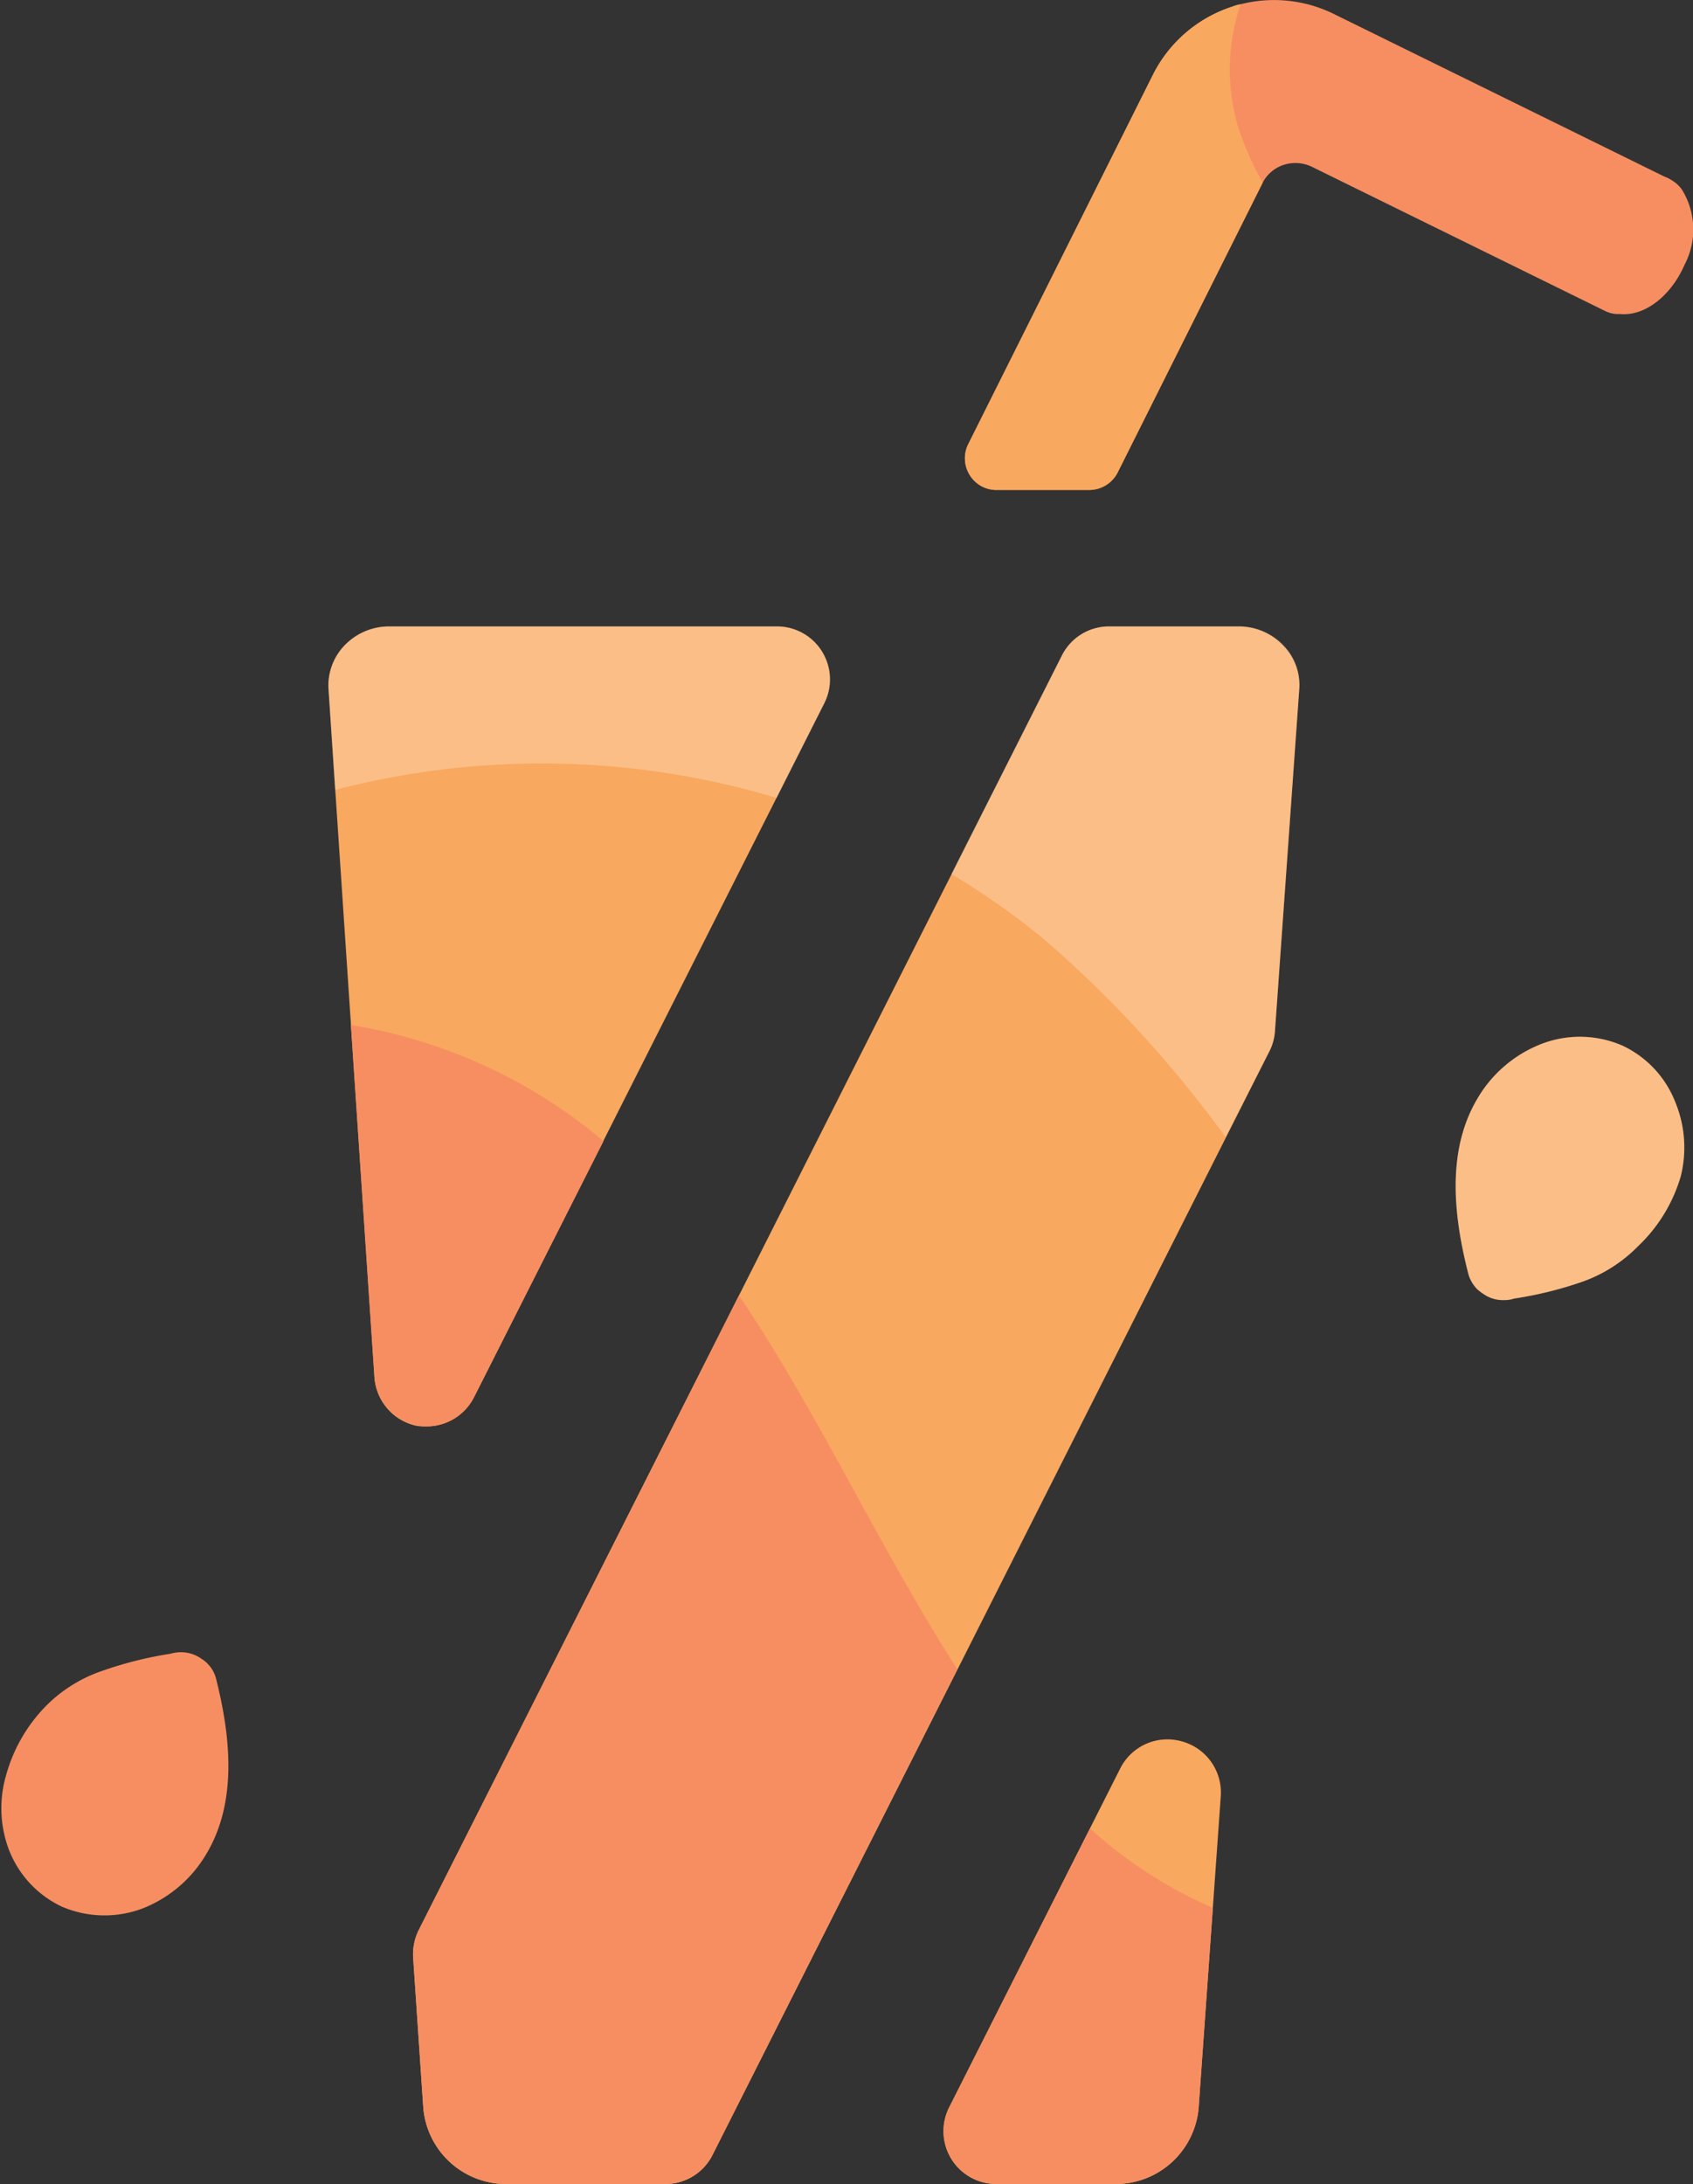 <svg xmlns="http://www.w3.org/2000/svg" viewBox="0 0 100.03 129"><rect x="0" y="0" width="100.03" height="129" fill="#333333" stroke="none"/><defs><style>.cls-1{isolation:isolate;}.cls-2{fill:#f78e61;}.cls-3{fill:#f9a85f;}.cls-4,.cls-6{fill:#fff;}.cls-4,.cls-5{opacity:0.25;mix-blend-mode:overlay;}</style></defs><title>Logo-single-colour</title><g class="cls-1"><g id="Art"><path class="cls-2" d="M99.37,11.19l-.05-.07a2,2,0,0,0-.43-.4l-.11-.07a2,2,0,0,0-.44-.22L78.86.85A8,8,0,0,0,68.12,4.43L57.21,26.23a1.87,1.87,0,0,0,.08,1.82,1.85,1.85,0,0,0,1.59.89h5.46a1.89,1.89,0,0,0,1.68-1l8.56-17.1a2.14,2.14,0,0,1,1.26-1.1,2.25,2.25,0,0,1,1.69.12l17.31,8.51a1.8,1.8,0,0,0,.65.18l.25,0c1.46.13,3-1.09,3.79-2.91A4.47,4.47,0,0,0,99.37,11.19Z"/><path class="cls-3" d="M25.24,84.25A3.14,3.14,0,0,0,28,82.54l20.7-41A3.13,3.13,0,0,0,45.94,37H23a3.65,3.65,0,0,0-2.67,1.15,3.41,3.41,0,0,0-.92,2.55l2.72,40.67a3.14,3.14,0,0,0,2.5,2.85A3.18,3.18,0,0,0,25.24,84.25Z"/><path class="cls-3" d="M75.82,38.13A3.64,3.64,0,0,0,73.14,37H65.53a3.11,3.11,0,0,0-2.79,1.72L24.74,114a3.24,3.24,0,0,0-.33,1.62l.6,8.88A4.91,4.91,0,0,0,30,129h9.31a3.11,3.11,0,0,0,2.79-1.72L75,62.1a3.07,3.07,0,0,0,.33-1.19l1.44-20.26A3.34,3.34,0,0,0,75.82,38.13Z"/><path class="cls-3" d="M69.81,102.85a3.12,3.12,0,0,0-3.62,1.6l-10.1,20A3.12,3.12,0,0,0,58.88,129h6.94a4.92,4.92,0,0,0,5-4.49l1.31-18.43A3.13,3.13,0,0,0,69.81,102.85Z"/><path class="cls-2" d="M25.24,84.25A3.14,3.14,0,0,0,28,82.54L35.66,67.4a30.86,30.86,0,0,0-14.93-6.86l1.39,20.8a3.14,3.14,0,0,0,2.5,2.85A3.26,3.26,0,0,0,25.24,84.25Z"/><path class="cls-2" d="M30,129h9.31a3.11,3.11,0,0,0,2.79-1.72L56.56,98.59C52,91.5,48.32,83.4,43.66,76.52L24.74,114a3.24,3.24,0,0,0-.33,1.62l.6,8.88A4.91,4.91,0,0,0,30,129Z"/><path class="cls-2" d="M58.88,129h6.94a4.92,4.92,0,0,0,5-4.49l.84-11.82A26.6,26.6,0,0,1,64.4,108l-8.31,16.47A3.12,3.12,0,0,0,58.88,129Z"/><path class="cls-3" d="M99,65.14a6.16,6.16,0,0,0-3.14-3.38A6.31,6.31,0,0,0,91,61.69a7.55,7.55,0,0,0-3.72,3.22c-1.84,3.11-1.38,7-.52,10.35a2.08,2.08,0,0,0,.32.65l0,0,.09.12.1.11.07.06v0l0,0a3.55,3.55,0,0,0,.31.23,2,2,0,0,0,1.2.36,1.81,1.81,0,0,0,.61-.09,22.38,22.38,0,0,0,4.05-1,8.64,8.64,0,0,0,3.25-2.07A9.27,9.27,0,0,0,99.3,69.5,7,7,0,0,0,99,65.14Z"/><path class="cls-4" d="M99,65.14a6.16,6.16,0,0,0-3.14-3.38A6.31,6.31,0,0,0,91,61.69a7.55,7.55,0,0,0-3.72,3.22c-1.84,3.11-1.38,7-.52,10.35a2.08,2.08,0,0,0,.32.65l0,0,.09.12.1.11.07.06v0l0,0a3.55,3.55,0,0,0,.31.23,2,2,0,0,0,1.2.36,1.81,1.81,0,0,0,.61-.09,22.38,22.38,0,0,0,4.05-1,8.64,8.64,0,0,0,3.25-2.07A9.27,9.27,0,0,0,99.3,69.5,7,7,0,0,0,99,65.14Z"/><path class="cls-2" d="M.51,109.21a6.18,6.18,0,0,0,3.13,3.4,6.38,6.38,0,0,0,4.82.1,7.59,7.59,0,0,0,3.74-3.22c1.85-3.1,1.41-7,.56-10.36a2,2,0,0,0-.31-.65l0,0-.1-.12-.1-.11-.06-.06,0,0,0,0a2.49,2.49,0,0,0-.31-.23,2.07,2.07,0,0,0-1.19-.37,2.16,2.16,0,0,0-.62.09,22.36,22.36,0,0,0-4,1,8.55,8.55,0,0,0-3.27,2,9.4,9.4,0,0,0-2.45,4.21A6.93,6.93,0,0,0,.51,109.21Z"/><path class="cls-3" d="M74.6,10.78a19.08,19.08,0,0,1-1.39-3.1A11.91,11.91,0,0,1,73.3.26c-.18,0-.37.09-.55.15a8,8,0,0,0-4.63,4L57.21,26.23a1.87,1.87,0,0,0,.08,1.82,1.85,1.85,0,0,0,1.59.89h5.46a1.89,1.89,0,0,0,1.68-1l8.56-17.1Z"/><g class="cls-5"><path class="cls-6" d="M61.77,55.55A69,69,0,0,1,72.41,67.16L75,62.1a3.07,3.07,0,0,0,.33-1.19l1.44-20.26a3.34,3.34,0,0,0-.91-2.52A3.64,3.64,0,0,0,73.14,37H65.53a3.11,3.11,0,0,0-2.79,1.72L56.21,51.63A42.87,42.87,0,0,1,61.77,55.55Z"/></g><path class="cls-4" d="M19.8,46.66a48.38,48.38,0,0,1,26.09.47l2.84-5.63A3.13,3.13,0,0,0,45.94,37H23a3.65,3.65,0,0,0-2.67,1.15,3.41,3.41,0,0,0-.92,2.55Z"/></g></g></svg>